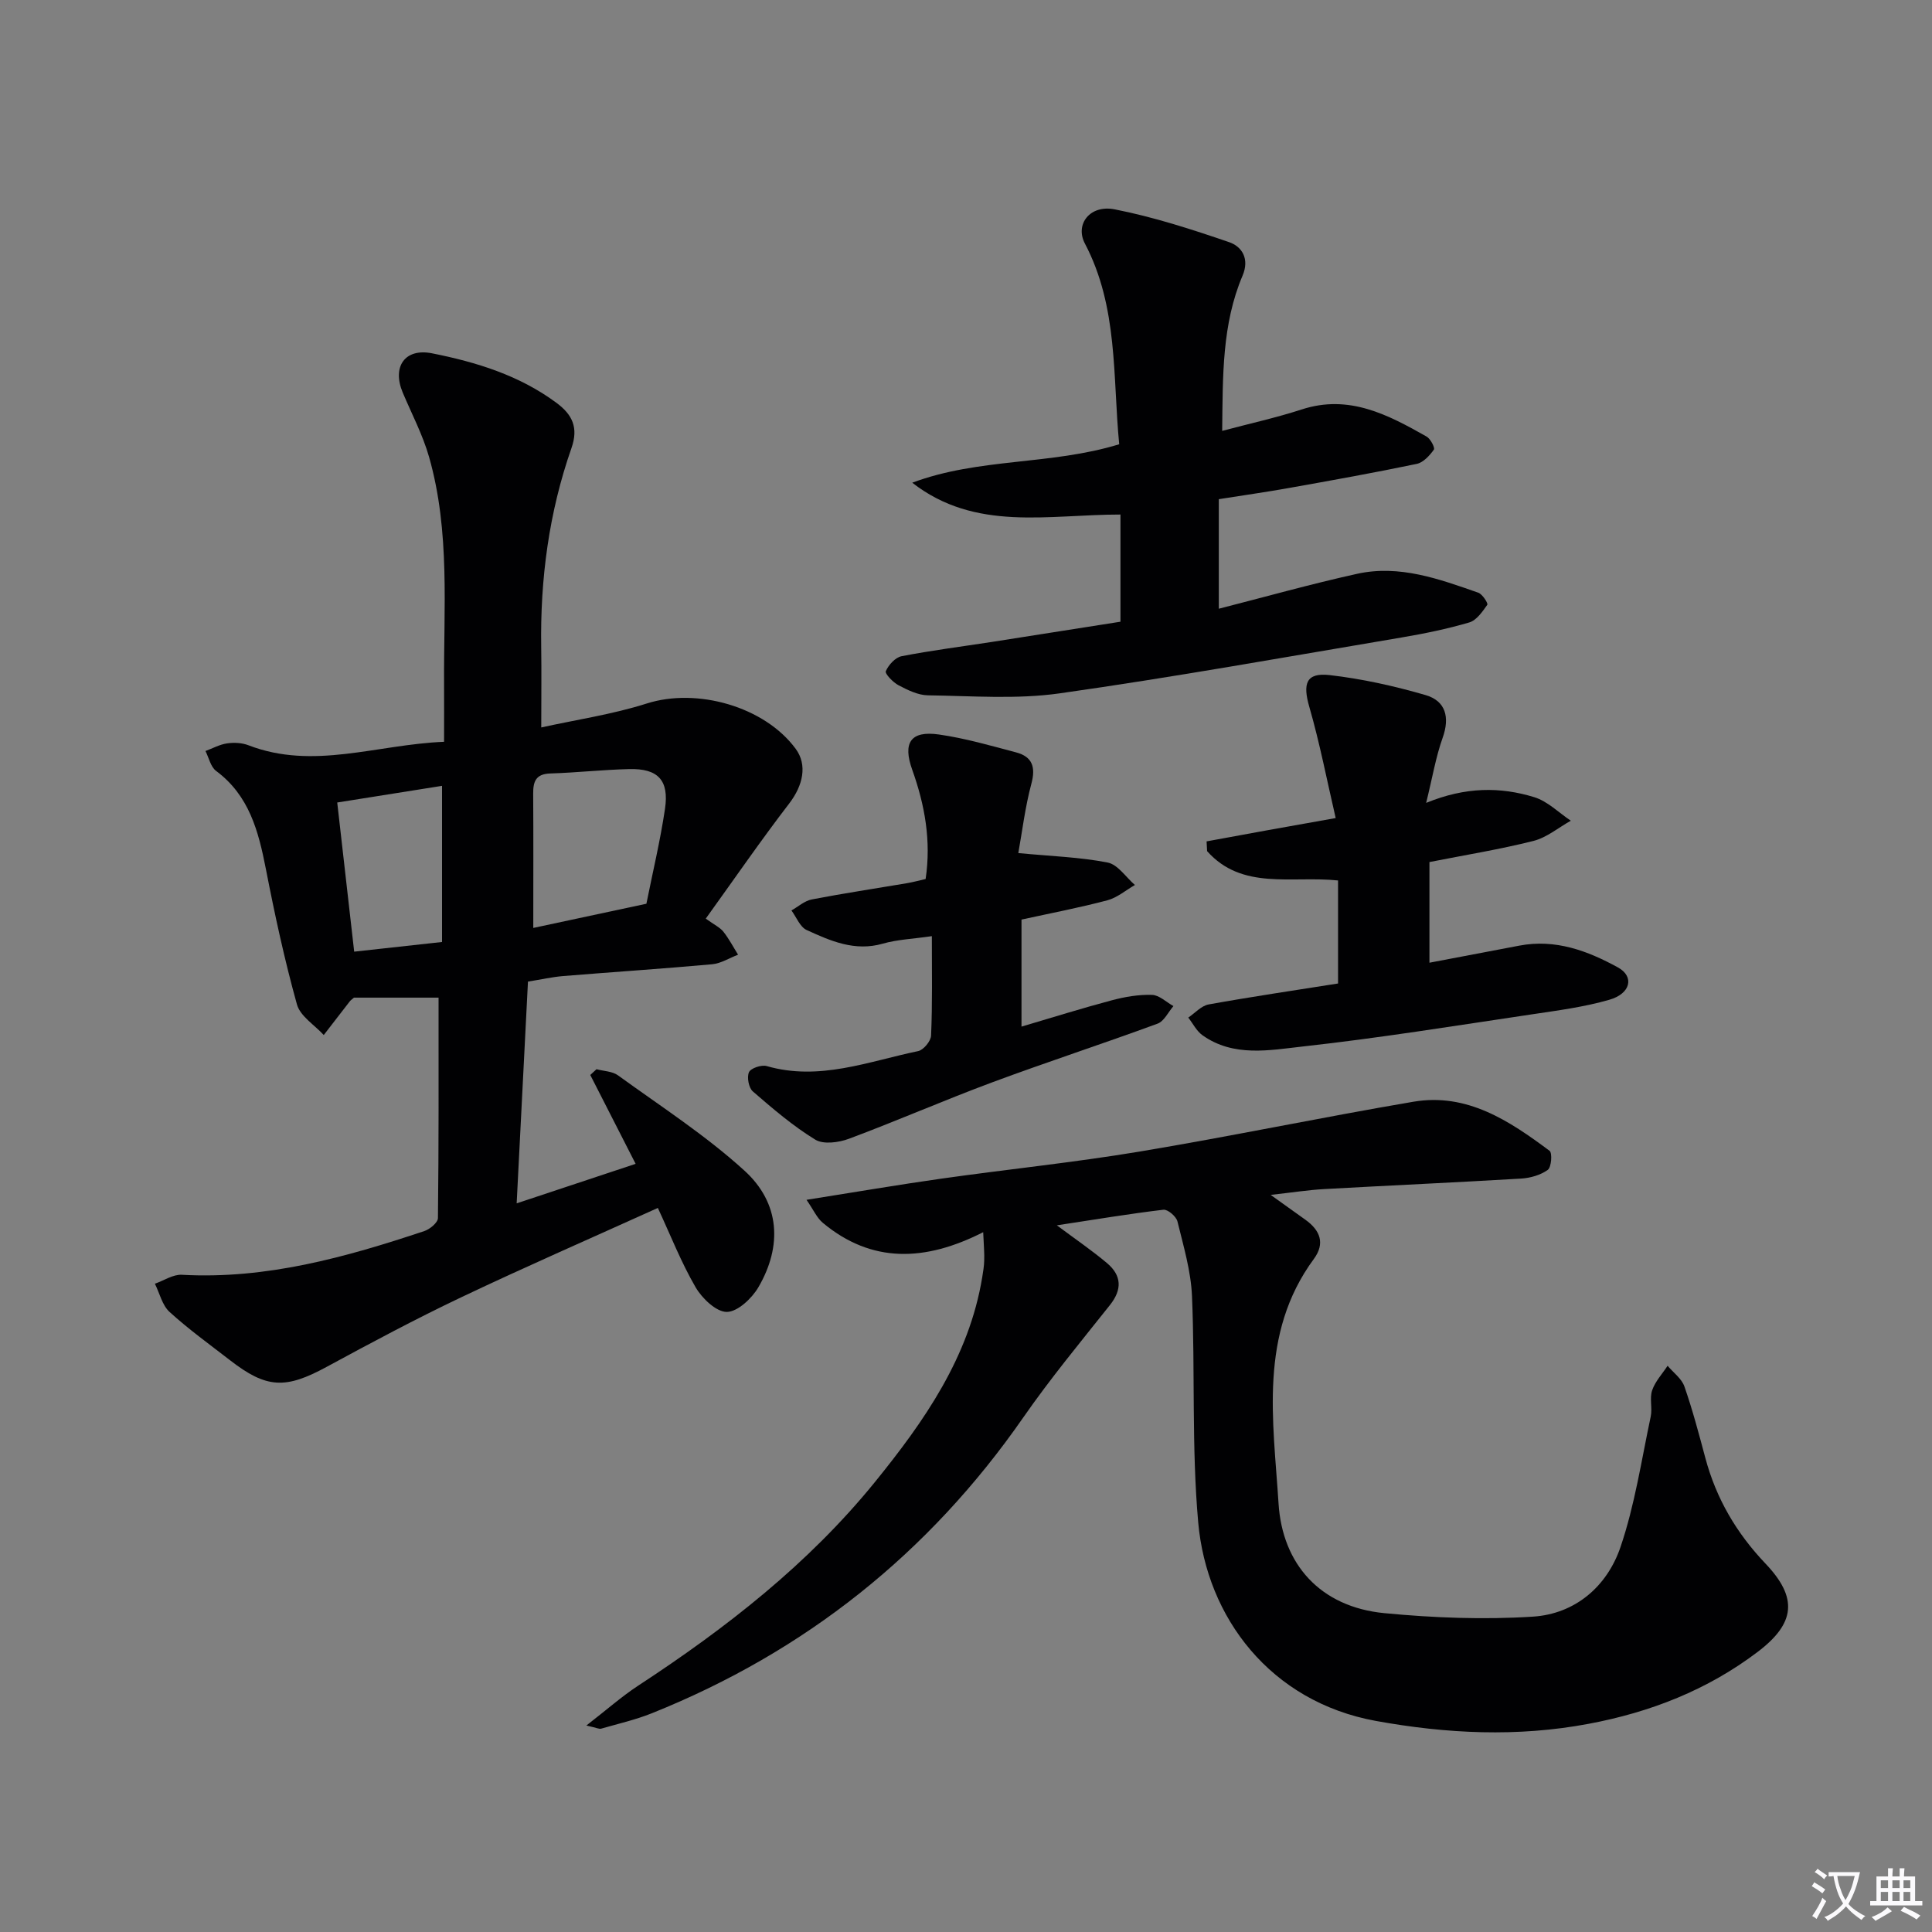 <svg enable-background="new 0 0 400 400" viewBox="0 0 400 400" xmlns="http://www.w3.org/2000/svg"><rect x="0" y="0" width="400" height="400" fill="#808080" stroke="none"/><path d="m377.9 391.2c-.2.3-.4.5-.6.8-.7-.6-1.4-1-2.2-1.5.2-.3.4-.5.5-.8.6.4 1.4.8 2.3 1.5zm-1.8 6.1c-.2-.2-.5-.4-.9-.6.4-.6.8-1.2 1.2-1.9s.7-1.3.9-1.9c.3.3.5.5.8.7-.7 1.3-1.4 2.6-2 3.7zm2.2-9c-.3.3-.5.5-.6.8-.6-.6-1.3-1.1-2-1.5.3-.3.5-.5.6-.7.6.5 1.3.9 2 1.4zm.3.2v-.9h2 4.5c-.3 1.3-.6 2.5-1 3.6s-.9 2.1-1.4 3c.4.5 1 1 1.6 1.4s1.2.8 1.9 1.1c-.3.2-.5.4-.8.8-.4-.3-1-.7-1.6-1.2s-1.2-1.1-1.6-1.6c-.5.6-1.1 1.1-1.7 1.6s-1.4.9-2.1 1.4c-.1-.3-.3-.5-.7-.8.6-.2 1.2-.5 1.9-1s1.4-1.1 2-1.8c-.5-.8-.9-1.6-1.2-2.5s-.6-2-.8-3.2c-.4.1-.7.1-1 .1zm2.5 2.7c.3 1 .7 1.7 1 2.2.3-.5.6-1.1 1-2s.6-1.9.9-3h-3.2-.4c.1.9.3 1.8.7 2.8z" fill="#fbfafc"/><path d="m396.5 388.5v1.5 3.6h1.5v.9c-.4 0-1 0-1.7 0h-7.9c-.5 0-.9 0-1.2 0v-.9h1.3v-3.5c0-.7 0-1.2 0-1.6h2.4c0-.8 0-1.4 0-1.7h1c0 .3-.1.8-.1 1.7h1.5c0-.8 0-1.4 0-1.7h1c0 .3-.1.9-.1 1.7zm-8.2 9.2c-.2-.3-.5-.5-.8-.8.8-.3 1.4-.6 1.9-.9s1-.7 1.4-1.1c.3.3.6.5.9.8-1.6 1-2.8 1.6-3.4 2zm2.6-6.8v-1.6h-1.5v1.6zm0 2.7v-1.9h-1.5v1.9zm2.4-2.7v-1.6h-1.5v1.6zm0 2.7v-1.9h-1.5v1.9zm.2 2 .7-.8c.4.2.9.5 1.6.8s1.3.7 1.8 1c-.3.3-.5.5-.8.8-.4-.3-1.5-1-3.3-1.8zm2-4.7v-1.6h-1.4v1.6zm0 2.7v-1.9h-1.4v1.9z" fill="#fbfafc"/><g fill="#010103"><path d="m90.8 206.55c-6.18 0-11.93 0-17.52 0-.4.35-.68.53-.87.78-1.8 2.31-3.59 4.64-5.38 6.96-1.91-2.09-4.87-3.89-5.55-6.33-2.57-9.23-4.6-18.62-6.43-28.03-1.53-7.82-3.44-15.22-10.31-20.32-1.13-.84-1.49-2.72-2.2-4.12 1.49-.55 2.94-1.36 4.47-1.58 1.44-.21 3.09-.13 4.43.39 13.44 5.18 26.52-.15 40.5-.72 0-4.26.02-8.03 0-11.8-.11-15.78 1.3-31.69-3.1-47.15-1.31-4.59-3.58-8.9-5.45-13.33-2.26-5.35.41-9.27 6.06-8.15 9.16 1.82 18.06 4.55 25.74 10.24 3.31 2.45 4.62 5.13 3.12 9.4-4.66 13.3-6.48 27.09-6.26 41.16.08 5.12.01 10.24.01 16.66 7.28-1.61 14.75-2.7 21.85-4.96 10.36-3.3 24.37.6 30.84 9.4 2.43 3.31 1.53 7.55-1.35 11.3-5.83 7.59-11.27 15.49-17.28 23.84 1.8 1.3 2.95 1.83 3.65 2.71 1.16 1.47 2.04 3.16 3.04 4.76-1.79.68-3.54 1.81-5.37 1.98-10.26.93-20.55 1.6-30.82 2.44-2.3.19-4.57.71-7.31 1.15-.77 15.16-1.54 30.19-2.34 45.91 8.39-2.79 16.21-5.38 24.63-8.18-3.28-6.43-6.34-12.42-9.39-18.4.43-.4.86-.79 1.29-1.19 1.5.4 3.28.42 4.45 1.27 8.85 6.42 18.13 12.4 26.18 19.73 7.35 6.68 7.89 15.57 2.88 24.15-1.35 2.31-4.3 5.08-6.53 5.1-2.19.01-5.12-2.8-6.46-5.1-2.98-5.12-5.16-10.71-7.82-16.43-13.85 6.27-27.37 12.16-40.69 18.49-9.45 4.49-18.69 9.43-27.89 14.42-8.51 4.62-12.42 4.51-20.04-1.41-4.21-3.26-8.55-6.39-12.48-9.97-1.52-1.39-2.05-3.86-3.03-5.84 1.86-.65 3.76-1.95 5.57-1.85 17.48.97 33.92-3.62 50.21-9.05 1.15-.38 2.8-1.75 2.82-2.68.18-15.29.13-30.58.13-45.65zm43.03-19.44c1.27-6.38 2.86-12.97 3.85-19.65.88-5.93-1.45-8.38-7.41-8.23-5.46.13-10.9.74-16.36.91-2.97.1-3.54 1.66-3.52 4.18.06 9.07.02 18.14.02 27.8 7.33-1.58 14.98-3.21 23.42-5.01zm-42.31 7.92c0-10.94 0-21.32 0-32.33-7.43 1.18-14.46 2.3-21.7 3.45 1.22 10.7 2.33 20.5 3.51 30.88 6.29-.69 12.12-1.33 18.19-2z"/><path d="m203.56 255.11c-12.03 6.12-23.09 6.49-33.21-1.94-1.23-1.03-1.93-2.69-3.37-4.76 10.02-1.58 18.97-3.12 27.95-4.39 13.64-1.93 27.37-3.33 40.95-5.59 18.97-3.16 37.8-7.11 56.76-10.33 11.09-1.88 19.84 3.94 28.18 10.16.6.45.38 3.41-.37 3.95-1.5 1.08-3.6 1.68-5.49 1.8-13.61.81-27.23 1.42-40.85 2.18-3.24.18-6.47.69-11.03 1.2 3.05 2.19 5.13 3.68 7.21 5.16 3.04 2.18 4.1 4.88 1.73 8.1-11.46 15.56-8.39 33.49-7.31 50.64.79 12.51 8.58 21.42 21.95 22.7 10.17.97 20.51 1.37 30.69.72 8.78-.56 15.38-6.25 18.16-14.42 2.96-8.7 4.33-17.95 6.25-26.99.38-1.76-.27-3.79.3-5.45.63-1.84 2.09-3.4 3.2-5.08 1.19 1.42 2.91 2.65 3.48 4.29 1.69 4.85 3.01 9.85 4.34 14.82 2.24 8.38 6.44 15.54 12.45 21.85 6.75 7.09 6.19 12.36-1.64 18.29-10.39 7.87-22.18 12.48-34.99 14.88-14.76 2.77-29.38 2.06-44.04-.6-21.88-3.99-35.02-21.44-36.78-41.07-1.39-15.54-.63-31.25-1.29-46.87-.22-5.2-1.76-10.36-3.01-15.47-.25-1.03-2-2.53-2.9-2.43-7.05.84-14.06 2.01-22.07 3.23 4 2.98 7.32 5.24 10.38 7.82 3.04 2.56 3.18 5.46.6 8.7-6.09 7.66-12.35 15.23-17.93 23.26-19.55 28.14-45.17 48.52-76.92 61.25-3.38 1.35-6.97 2.17-10.48 3.18-.41.12-.93-.18-3.06-.65 4.15-3.21 7.28-5.99 10.74-8.26 18.2-11.91 35.27-25.22 49.02-42.17 10.17-12.54 19.47-25.81 22.2-42.38.19-1.15.38-2.3.41-3.46.06-1.44-.08-2.92-.21-5.87z"/><path d="m231.98 128.72c0-7.72 0-14.96 0-22.19-15.02-.01-30.02 3.6-43.11-6.59 13.79-5.17 28.63-3.6 42.85-7.96-1.36-13.97-.18-28.4-7.11-41.57-2.07-3.94 1.01-8.07 6.16-7.07 8.05 1.58 15.94 4.13 23.72 6.8 2.67.92 4.24 3.46 2.77 6.93-4.27 10.05-4.09 20.71-4.22 32.14 5.79-1.54 11.21-2.73 16.47-4.44 9.78-3.18 17.83 1.08 25.84 5.61.82.46 1.79 2.34 1.52 2.71-.88 1.23-2.18 2.66-3.54 2.95-8.76 1.83-17.58 3.41-26.39 4.98-4.73.85-9.49 1.52-14.6 2.33v22.68c9.56-2.44 19.04-5.11 28.64-7.23 8.75-1.93 16.97 1.07 25.08 3.91.86.3 2.07 2.21 1.87 2.5-1 1.42-2.23 3.22-3.73 3.66-4.6 1.35-9.32 2.32-14.06 3.12-23.56 3.97-47.09 8.21-70.74 11.56-8.94 1.27-18.18.53-27.28.41-2.05-.03-4.19-1.09-6.08-2.08-1.15-.6-2.87-2.4-2.64-2.92.56-1.3 1.97-2.85 3.27-3.1 6.18-1.2 12.43-1.99 18.66-2.95 8.85-1.39 17.7-2.79 26.65-4.19z"/><path d="m277.03 203.62c0-7.33 0-14.23 0-21.33-9.64-1-19.86 2.09-27.11-6.07-.04-.67-.08-1.35-.11-2.02 4.2-.77 8.4-1.55 12.61-2.31 4.24-.77 8.47-1.52 14.12-2.52-1.81-7.79-3.29-15.49-5.45-22.98-1.41-4.86-.69-7.17 4.19-6.62 6.7.77 13.38 2.25 19.87 4.14 4.16 1.21 5.06 4.58 3.53 8.86-1.42 3.98-2.11 8.21-3.41 13.46 8.17-3.35 15.37-3.34 22.39-1.18 2.76.85 5.06 3.2 7.56 4.87-2.56 1.43-4.97 3.48-7.72 4.18-6.89 1.74-13.94 2.88-21.55 4.38v20.84c6.08-1.15 12.35-2.34 18.63-3.54 7.45-1.42 14.13 1.07 20.42 4.53 3.41 1.88 2.63 5.41-1.8 6.68-5.23 1.51-10.7 2.22-16.11 3.03-15.76 2.34-31.49 4.89-47.32 6.64-6.93.77-14.37 2.26-20.82-2.33-1.22-.87-1.97-2.42-2.93-3.65 1.4-.94 2.69-2.44 4.21-2.72 8.8-1.59 17.66-2.89 26.8-4.34z"/><path d="m192.93 193.82c-3.95.58-7.15.69-10.14 1.55-5.81 1.67-10.82-.55-15.78-2.82-1.38-.63-2.12-2.66-3.15-4.05 1.4-.79 2.71-1.99 4.21-2.28 6.52-1.26 13.09-2.24 19.63-3.35 1.3-.22 2.58-.57 3.94-.88 1.18-7.92-.17-15.34-2.77-22.61-2.01-5.61-.34-8.15 5.53-7.31 5.39.77 10.68 2.3 15.96 3.7 3.37.89 4.11 3.03 3.17 6.51-1.3 4.86-1.9 9.92-2.7 14.34 6.93.66 12.8.84 18.5 1.96 2.1.41 3.77 3.03 5.64 4.65-1.9 1.09-3.67 2.63-5.71 3.17-5.77 1.53-11.65 2.65-17.77 3.99v22.16c6.41-1.89 12.52-3.81 18.7-5.45 2.7-.72 5.55-1.21 8.32-1.12 1.5.04 2.96 1.5 4.44 2.32-1.09 1.25-1.93 3.14-3.3 3.64-11.37 4.18-22.9 7.94-34.26 12.16-9.95 3.7-19.68 7.96-29.63 11.67-2.11.79-5.29 1.21-6.97.18-4.62-2.83-8.8-6.41-12.92-9.98-.86-.74-1.27-2.96-.8-3.99.39-.84 2.59-1.57 3.67-1.26 10.89 3.14 21.03-.96 31.35-3.1 1.11-.23 2.64-2.07 2.68-3.22.29-6.62.16-13.26.16-20.58z"/></g></svg>